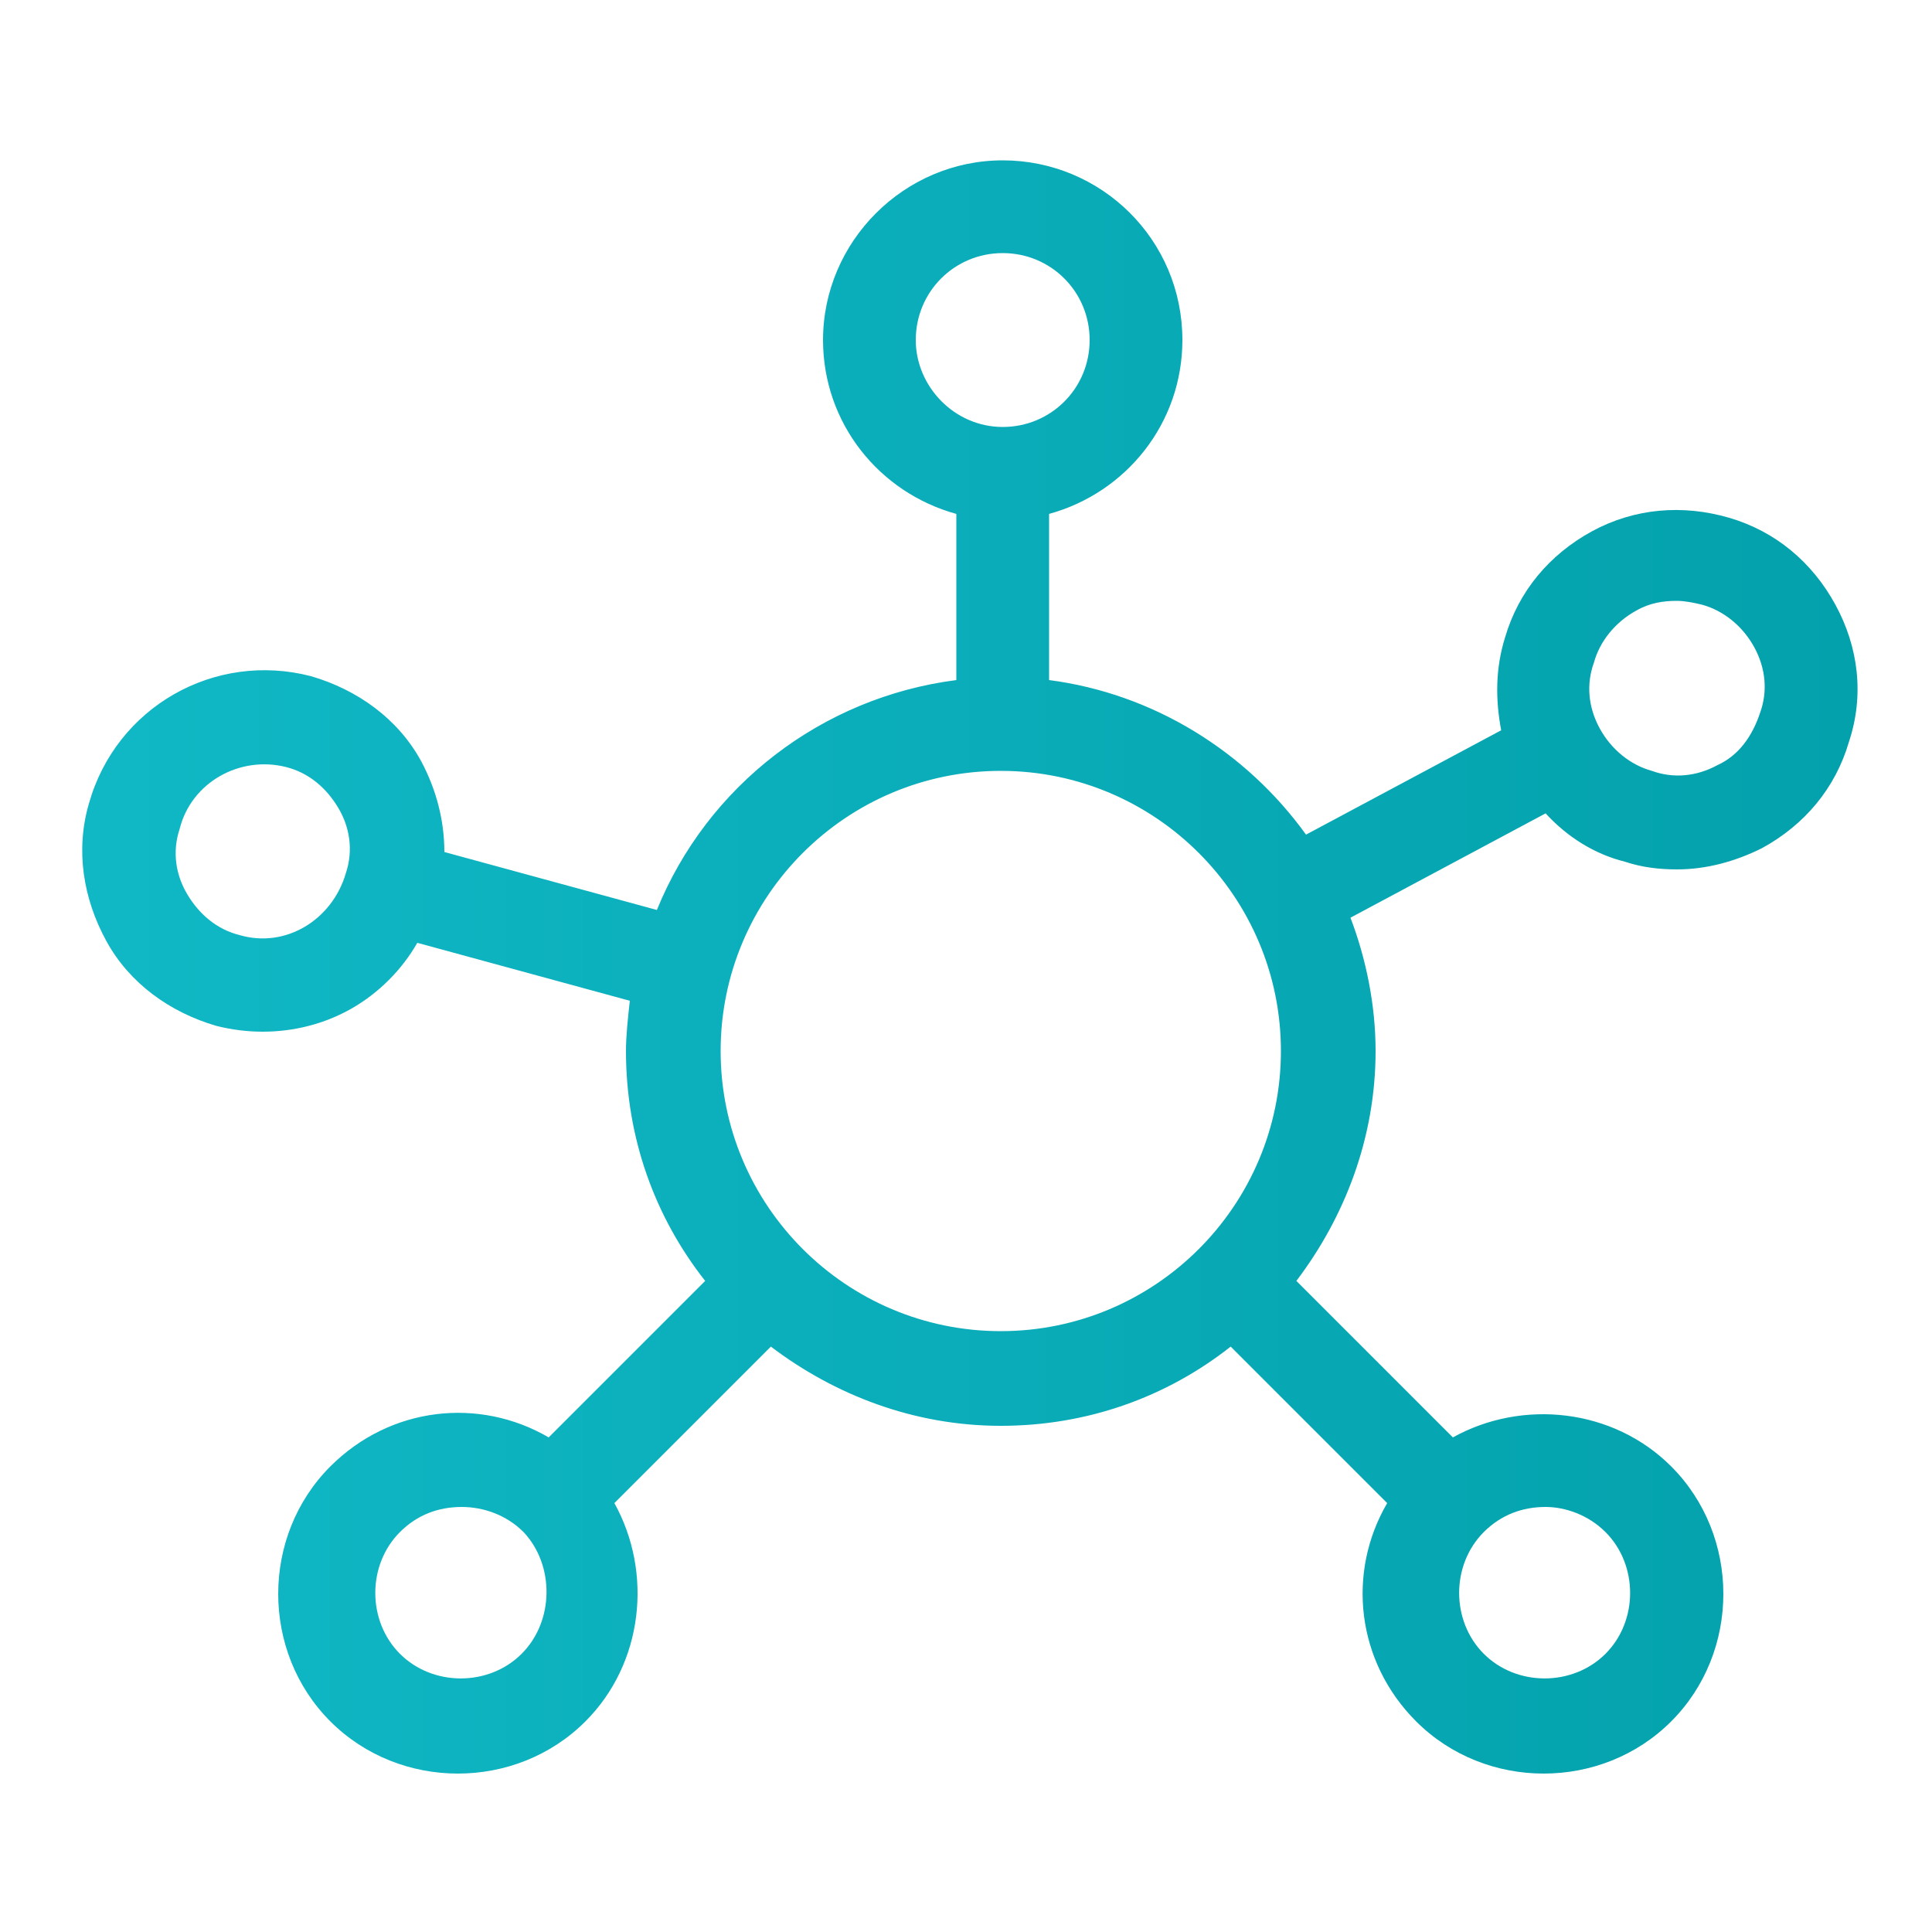 <?xml version="1.0" encoding="utf-8"?>
<!-- Generator: Adobe Illustrator 21.1.0, SVG Export Plug-In . SVG Version: 6.00 Build 0)  -->
<svg version="1.1" id="Layer_1" xmlns="http://www.w3.org/2000/svg" xmlns:xlink="http://www.w3.org/1999/xlink" x="0px" y="0px"
	 viewBox="0 0 100 100" style="enable-background:new 0 0 100 100;" xml:space="preserve">
<style type="text/css">
	.st0{display:none;}
	.st1{display:inline;}
	.st2{fill:url(#SVGID_1_);}
	.st3{fill:url(#SVGID_2_);}
	.st4{fill:url(#SVGID_3_);}
	.st5{fill:url(#SVGID_4_);}
	.st6{fill:url(#SVGID_5_);}
	.st7{fill:url(#SVGID_6_);}
	.st8{fill:url(#SVGID_7_);}
	.st9{fill:url(#SVGID_8_);}
	.st10{fill:url(#SVGID_9_);}
	.st11{fill:url(#SVGID_10_);}
	.st12{fill:url(#SVGID_11_);}
	.st13{fill:url(#SVGID_12_);}
	.st14{fill:url(#SVGID_13_);}
	.st15{fill:url(#SVGID_14_);}
	.st16{fill:url(#SVGID_15_);}
	.st17{fill:url(#SVGID_16_);}
	.st18{fill:url(#SVGID_17_);}
	.st19{fill:url(#SVGID_18_);}
	.st20{fill:url(#SVGID_19_);}
	.st21{fill:url(#SVGID_20_);}
	.st22{display:inline;fill:url(#SVGID_21_);}
	.st23{display:inline;fill:url(#SVGID_22_);}
	.st24{display:inline;fill:url(#SVGID_23_);}
	.st25{display:inline;fill:url(#SVGID_24_);}
	.st26{display:inline;fill:url(#SVGID_25_);}
	.st27{display:inline;fill:url(#SVGID_26_);}
	.st28{display:inline;fill:url(#SVGID_27_);}
	.st29{display:inline;fill:url(#SVGID_28_);}
	.st30{display:inline;fill:url(#SVGID_29_);}
	.st31{display:inline;fill:url(#SVGID_30_);}
	.st32{display:inline;fill:url(#SVGID_31_);}
	.st33{display:inline;fill:url(#SVGID_32_);}
	.st34{display:inline;fill:url(#SVGID_33_);}
	.st35{display:inline;fill:url(#SVGID_34_);}
	.st36{fill:url(#SVGID_35_);}
</style>
<g class="st0">
	<g class="st1">
		<linearGradient id="SVGID_1_" gradientUnits="userSpaceOnUse" x1="7.578" y1="18.648" x2="92.411" y2="18.648">
			<stop  offset="0" style="stop-color:#FF922D"/>
			<stop  offset="1" style="stop-color:#F06401"/>
		</linearGradient>
		<path class="st2" d="M7.6,8v21.4h84.8V8H7.6z M89.9,26.9H10.1V10.4h79.9V26.9z"/>
		<linearGradient id="SVGID_2_" gradientUnits="userSpaceOnUse" x1="70.828" y1="13.338" x2="73.564" y2="13.338">
			<stop  offset="0" style="stop-color:#FF922D"/>
			<stop  offset="1" style="stop-color:#F06401"/>
		</linearGradient>
		<rect x="70.8" y="12.1" class="st3" width="2.7" height="2.5"/>
		<linearGradient id="SVGID_3_" gradientUnits="userSpaceOnUse" x1="76.816" y1="14.592" x2="88.269" y2="14.592">
			<stop  offset="0" style="stop-color:#FF922D"/>
			<stop  offset="1" style="stop-color:#F06401"/>
		</linearGradient>
		<polygon class="st4" points="85.8,17.1 88.3,17.1 88.3,12.1 76.8,12.1 76.8,14.6 85.8,14.6 		"/>
		<linearGradient id="SVGID_4_" gradientUnits="userSpaceOnUse" x1="7.578" y1="42.296" x2="92.411" y2="42.296">
			<stop  offset="0" style="stop-color:#FF922D"/>
			<stop  offset="1" style="stop-color:#F06401"/>
		</linearGradient>
		<path class="st5" d="M7.6,53h84.8V31.6H7.6V53z M10.1,34.1h79.9v16.4H10.1V34.1z"/>
		<linearGradient id="SVGID_5_" gradientUnits="userSpaceOnUse" x1="70.828" y1="36.986" x2="73.564" y2="36.986">
			<stop  offset="0" style="stop-color:#FF922D"/>
			<stop  offset="1" style="stop-color:#F06401"/>
		</linearGradient>
		<rect x="70.8" y="35.7" class="st6" width="2.7" height="2.5"/>
		<linearGradient id="SVGID_6_" gradientUnits="userSpaceOnUse" x1="76.816" y1="38.239" x2="88.269" y2="38.239">
			<stop  offset="0" style="stop-color:#FF922D"/>
			<stop  offset="1" style="stop-color:#F06401"/>
		</linearGradient>
		<polygon class="st7" points="76.8,38.2 85.8,38.2 85.8,40.7 88.3,40.7 88.3,35.7 76.8,35.7 		"/>
		<linearGradient id="SVGID_7_" gradientUnits="userSpaceOnUse" x1="7.578" y1="74.017" x2="92.411" y2="74.017">
			<stop  offset="0" style="stop-color:#FF922D"/>
			<stop  offset="1" style="stop-color:#F06401"/>
		</linearGradient>
		<path class="st8" d="M7.6,76.6h33.9v13.7H25.4v2.5h16.1h17.8h15.3v-2.5H59.3V76.6h33.1V55.2H7.6V76.6z M56.8,90.3H44V76.6h12.8
			V90.3z M10.1,57.7h79.9v16.4H59.3H41.5H10.1V57.7z"/>
		<linearGradient id="SVGID_8_" gradientUnits="userSpaceOnUse" x1="70.828" y1="60.633" x2="73.564" y2="60.633">
			<stop  offset="0" style="stop-color:#FF922D"/>
			<stop  offset="1" style="stop-color:#F06401"/>
		</linearGradient>
		<rect x="70.8" y="59.4" class="st9" width="2.7" height="2.5"/>
		<linearGradient id="SVGID_9_" gradientUnits="userSpaceOnUse" x1="76.816" y1="61.887" x2="88.269" y2="61.887">
			<stop  offset="0" style="stop-color:#FF922D"/>
			<stop  offset="1" style="stop-color:#F06401"/>
		</linearGradient>
		<polygon class="st10" points="85.8,64.4 88.3,64.4 88.3,59.4 76.8,59.4 76.8,61.9 85.8,61.9 		"/>
		<linearGradient id="SVGID_10_" gradientUnits="userSpaceOnUse" x1="49.775" y1="80.627" x2="55.163" y2="80.627">
			<stop  offset="0" style="stop-color:#FF922D"/>
			<stop  offset="1" style="stop-color:#F06401"/>
		</linearGradient>
		<polygon class="st11" points="52.7,83 55.2,83 55.2,78.3 49.8,78.3 49.8,80.8 52.7,80.8 		"/>
		<linearGradient id="SVGID_11_" gradientUnits="userSpaceOnUse" x1="52.677" y1="86.069" x2="55.162" y2="86.069">
			<stop  offset="0" style="stop-color:#FF922D"/>
			<stop  offset="1" style="stop-color:#F06401"/>
		</linearGradient>
		<rect x="52.7" y="85" class="st12" width="2.5" height="2.1"/>
		<linearGradient id="SVGID_12_" gradientUnits="userSpaceOnUse" x1="15.372" y1="18.648" x2="24.712" y2="18.648">
			<stop  offset="0" style="stop-color:#FF922D"/>
			<stop  offset="1" style="stop-color:#F06401"/>
		</linearGradient>
		<path class="st13" d="M20,23.3c2.6,0,4.7-2.1,4.7-4.7S22.6,14,20,14s-4.7,2.1-4.7,4.7S17.5,23.3,20,23.3z M20,16.5
			c1.2,0,2.2,1,2.2,2.2c0,1.2-1,2.2-2.2,2.2s-2.2-1-2.2-2.2C17.9,17.4,18.8,16.5,20,16.5z"/>
		<linearGradient id="SVGID_13_" gradientUnits="userSpaceOnUse" x1="30.33" y1="18.648" x2="39.67" y2="18.648">
			<stop  offset="0" style="stop-color:#FF922D"/>
			<stop  offset="1" style="stop-color:#F06401"/>
		</linearGradient>
		<path class="st14" d="M35,23.3c2.6,0,4.7-2.1,4.7-4.7S37.6,14,35,14c-2.6,0-4.7,2.1-4.7,4.7C30.3,21.2,32.4,23.3,35,23.3z
			 M35,16.5c1.2,0,2.2,1,2.2,2.2c0,1.2-1,2.2-2.2,2.2s-2.2-1-2.2-2.2C32.8,17.4,33.8,16.5,35,16.5z"/>
		<linearGradient id="SVGID_14_" gradientUnits="userSpaceOnUse" x1="45.287" y1="18.648" x2="54.627" y2="18.648">
			<stop  offset="0" style="stop-color:#FF922D"/>
			<stop  offset="1" style="stop-color:#F06401"/>
		</linearGradient>
		<path class="st15" d="M50,23.3c2.6,0,4.7-2.1,4.7-4.7S52.5,14,50,14s-4.7,2.1-4.7,4.7C45.3,21.2,47.4,23.3,50,23.3z M50,16.5
			c1.2,0,2.2,1,2.2,2.2c0,1.2-1,2.2-2.2,2.2c-1.2,0-2.2-1-2.2-2.2C47.8,17.4,48.8,16.5,50,16.5z"/>
		<linearGradient id="SVGID_15_" gradientUnits="userSpaceOnUse" x1="15.372" y1="42.296" x2="24.712" y2="42.296">
			<stop  offset="0" style="stop-color:#FF922D"/>
			<stop  offset="1" style="stop-color:#F06401"/>
		</linearGradient>
		<path class="st16" d="M20,37.6c-2.6,0-4.7,2.1-4.7,4.7c0,2.6,2.1,4.7,4.7,4.7s4.7-2.1,4.7-4.7C24.7,39.7,22.6,37.6,20,37.6z
			 M20,44.5c-1.2,0-2.2-1-2.2-2.2c0-1.2,1-2.2,2.2-2.2s2.2,1,2.2,2.2C22.2,43.5,21.2,44.5,20,44.5z"/>
		<linearGradient id="SVGID_16_" gradientUnits="userSpaceOnUse" x1="30.33" y1="42.296" x2="39.67" y2="42.296">
			<stop  offset="0" style="stop-color:#FF922D"/>
			<stop  offset="1" style="stop-color:#F06401"/>
		</linearGradient>
		<path class="st17" d="M35,37.6c-2.6,0-4.7,2.1-4.7,4.7c0,2.6,2.1,4.7,4.7,4.7c2.6,0,4.7-2.1,4.7-4.7C39.7,39.7,37.6,37.6,35,37.6z
			 M35,44.5c-1.2,0-2.2-1-2.2-2.2c0-1.2,1-2.2,2.2-2.2c1.2,0,2.2,1,2.2,2.2C37.2,43.5,36.2,44.5,35,44.5z"/>
		<linearGradient id="SVGID_17_" gradientUnits="userSpaceOnUse" x1="45.287" y1="42.296" x2="54.627" y2="42.296">
			<stop  offset="0" style="stop-color:#FF922D"/>
			<stop  offset="1" style="stop-color:#F06401"/>
		</linearGradient>
		<path class="st18" d="M50,37.6c-2.6,0-4.7,2.1-4.7,4.7c0,2.6,2.1,4.7,4.7,4.7c2.6,0,4.7-2.1,4.7-4.7C54.6,39.7,52.5,37.6,50,37.6z
			 M50,44.5c-1.2,0-2.2-1-2.2-2.2c0-1.2,1-2.2,2.2-2.2s2.2,1,2.2,2.2C52.1,43.5,51.2,44.5,50,44.5z"/>
		<linearGradient id="SVGID_18_" gradientUnits="userSpaceOnUse" x1="15.372" y1="65.943" x2="24.712" y2="65.943">
			<stop  offset="0" style="stop-color:#FF922D"/>
			<stop  offset="1" style="stop-color:#F06401"/>
		</linearGradient>
		<path class="st19" d="M20,61.3c-2.6,0-4.7,2.1-4.7,4.7s2.1,4.7,4.7,4.7s4.7-2.1,4.7-4.7S22.6,61.3,20,61.3z M20,68.1
			c-1.2,0-2.2-1-2.2-2.2c0-1.2,1-2.2,2.2-2.2s2.2,1,2.2,2.2C22.2,67.1,21.2,68.1,20,68.1z"/>
		<linearGradient id="SVGID_19_" gradientUnits="userSpaceOnUse" x1="30.33" y1="65.943" x2="39.67" y2="65.943">
			<stop  offset="0" style="stop-color:#FF922D"/>
			<stop  offset="1" style="stop-color:#F06401"/>
		</linearGradient>
		<path class="st20" d="M35,61.3c-2.6,0-4.7,2.1-4.7,4.7s2.1,4.7,4.7,4.7c2.6,0,4.7-2.1,4.7-4.7S37.6,61.3,35,61.3z M35,68.1
			c-1.2,0-2.2-1-2.2-2.2c0-1.2,1-2.2,2.2-2.2c1.2,0,2.2,1,2.2,2.2C37.2,67.1,36.2,68.1,35,68.1z"/>
		<linearGradient id="SVGID_20_" gradientUnits="userSpaceOnUse" x1="45.287" y1="65.943" x2="54.627" y2="65.943">
			<stop  offset="0" style="stop-color:#FF922D"/>
			<stop  offset="1" style="stop-color:#F06401"/>
		</linearGradient>
		<path class="st21" d="M50,70.6c2.6,0,4.7-2.1,4.7-4.7s-2.1-4.7-4.7-4.7s-4.7,2.1-4.7,4.7S47.4,70.6,50,70.6z M50,63.8
			c1.2,0,2.2,1,2.2,2.2c0,1.2-1,2.2-2.2,2.2c-1.2,0-2.2-1-2.2-2.2C47.8,64.7,48.8,63.8,50,63.8z"/>
	</g>
</g>
<g class="st0">
	<linearGradient id="SVGID_21_" gradientUnits="userSpaceOnUse" x1="16.759" y1="22.498" x2="29.224" y2="22.498">
		<stop  offset="0" style="stop-color:#FFBF37"/>
		<stop  offset="1" style="stop-color:#FF8706"/>
	</linearGradient>
	<path class="st22" d="M23,16.3c-3.4,0-6.2,2.8-6.2,6.2c0,3.4,2.8,6.2,6.2,6.2c3.4,0,6.2-2.8,6.2-6.2C29.2,19.1,26.4,16.3,23,16.3
		L23,16.3z M23,26c-1.9,0-3.5-1.5-3.5-3.5c0-1.9,1.6-3.5,3.5-3.5c1.9,0,3.5,1.6,3.5,3.5C26.4,24.4,24.9,26,23,26L23,26z M23,26"/>
	<linearGradient id="SVGID_22_" gradientUnits="userSpaceOnUse" x1="76.315" y1="20.417" x2="79.089" y2="20.417">
		<stop  offset="0" style="stop-color:#FFBF37"/>
		<stop  offset="1" style="stop-color:#FF8706"/>
	</linearGradient>
	<path class="st23" d="M79.1,20.4c0,0.8-0.6,1.4-1.4,1.4s-1.4-0.6-1.4-1.4s0.6-1.4,1.4-1.4S79.1,19.7,79.1,20.4L79.1,20.4z
		 M79.1,20.4"/>
	<linearGradient id="SVGID_23_" gradientUnits="userSpaceOnUse" x1="70.776" y1="20.417" x2="73.55" y2="20.417">
		<stop  offset="0" style="stop-color:#FFBF37"/>
		<stop  offset="1" style="stop-color:#FF8706"/>
	</linearGradient>
	<path class="st24" d="M73.6,20.4c0,0.8-0.6,1.4-1.4,1.4c-0.8,0-1.4-0.6-1.4-1.4s0.6-1.4,1.4-1.4C72.9,19,73.6,19.7,73.6,20.4
		L73.6,20.4z M73.6,20.4"/>
	<linearGradient id="SVGID_24_" gradientUnits="userSpaceOnUse" x1="79.089" y1="24.573" x2="81.854" y2="24.573">
		<stop  offset="0" style="stop-color:#FFBF37"/>
		<stop  offset="1" style="stop-color:#FF8706"/>
	</linearGradient>
	<path class="st25" d="M81.9,24.6c0,0.8-0.6,1.4-1.4,1.4c-0.8,0-1.4-0.6-1.4-1.4c0-0.8,0.6-1.4,1.4-1.4
		C81.2,23.2,81.9,23.8,81.9,24.6L81.9,24.6z M81.9,24.6"/>
	<linearGradient id="SVGID_25_" gradientUnits="userSpaceOnUse" x1="73.55" y1="24.573" x2="76.315" y2="24.573">
		<stop  offset="0" style="stop-color:#FFBF37"/>
		<stop  offset="1" style="stop-color:#FF8706"/>
	</linearGradient>
	<path class="st26" d="M76.3,24.6c0,0.8-0.6,1.4-1.4,1.4c-0.8,0-1.4-0.6-1.4-1.4c0-0.8,0.6-1.4,1.4-1.4
		C75.7,23.2,76.3,23.8,76.3,24.6L76.3,24.6z M76.3,24.6"/>
	<linearGradient id="SVGID_26_" gradientUnits="userSpaceOnUse" x1="65.238" y1="20.417" x2="68.003" y2="20.417">
		<stop  offset="0" style="stop-color:#FFBF37"/>
		<stop  offset="1" style="stop-color:#FF8706"/>
	</linearGradient>
	<path class="st27" d="M68,20.4c0,0.8-0.6,1.4-1.4,1.4c-0.8,0-1.4-0.6-1.4-1.4s0.6-1.4,1.4-1.4C67.4,19,68,19.7,68,20.4L68,20.4z
		 M68,20.4"/>
	<linearGradient id="SVGID_27_" gradientUnits="userSpaceOnUse" x1="68.003" y1="24.573" x2="70.776" y2="24.573">
		<stop  offset="0" style="stop-color:#FFBF37"/>
		<stop  offset="1" style="stop-color:#FF8706"/>
	</linearGradient>
	<path class="st28" d="M70.8,24.6c0,0.8-0.6,1.4-1.4,1.4c-0.8,0-1.4-0.6-1.4-1.4c0-0.8,0.6-1.4,1.4-1.4
		C70.2,23.2,70.8,23.8,70.8,24.6L70.8,24.6z M70.8,24.6"/>
	<linearGradient id="SVGID_28_" gradientUnits="userSpaceOnUse" x1="59.699" y1="20.417" x2="62.464" y2="20.417">
		<stop  offset="0" style="stop-color:#FFBF37"/>
		<stop  offset="1" style="stop-color:#FF8706"/>
	</linearGradient>
	<path class="st29" d="M62.5,20.4c0,0.8-0.6,1.4-1.4,1.4c-0.8,0-1.4-0.6-1.4-1.4s0.6-1.4,1.4-1.4C61.8,19,62.5,19.7,62.5,20.4
		L62.5,20.4z M62.5,20.4"/>
	<linearGradient id="SVGID_29_" gradientUnits="userSpaceOnUse" x1="62.464" y1="24.573" x2="65.238" y2="24.573">
		<stop  offset="0" style="stop-color:#FFBF37"/>
		<stop  offset="1" style="stop-color:#FF8706"/>
	</linearGradient>
	<path class="st30" d="M65.2,24.6c0,0.8-0.6,1.4-1.4,1.4s-1.4-0.6-1.4-1.4c0-0.8,0.6-1.4,1.4-1.4S65.2,23.8,65.2,24.6L65.2,24.6z
		 M65.2,24.6"/>
	<linearGradient id="SVGID_30_" gradientUnits="userSpaceOnUse" x1="54.152" y1="20.417" x2="56.925" y2="20.417">
		<stop  offset="0" style="stop-color:#FFBF37"/>
		<stop  offset="1" style="stop-color:#FF8706"/>
	</linearGradient>
	<path class="st31" d="M56.9,20.4c0,0.8-0.6,1.4-1.4,1.4c-0.8,0-1.4-0.6-1.4-1.4s0.6-1.4,1.4-1.4C56.3,19,56.9,19.7,56.9,20.4
		L56.9,20.4z M56.9,20.4"/>
	<linearGradient id="SVGID_31_" gradientUnits="userSpaceOnUse" x1="56.925" y1="24.573" x2="59.699" y2="24.573">
		<stop  offset="0" style="stop-color:#FFBF37"/>
		<stop  offset="1" style="stop-color:#FF8706"/>
	</linearGradient>
	<path class="st32" d="M59.7,24.6c0,0.8-0.6,1.4-1.4,1.4c-0.8,0-1.4-0.6-1.4-1.4c0-0.8,0.6-1.4,1.4-1.4
		C59.1,23.2,59.7,23.8,59.7,24.6L59.7,24.6z M59.7,24.6"/>
	<linearGradient id="SVGID_32_" gradientUnits="userSpaceOnUse" x1="16.759" y1="48.813" x2="29.224" y2="48.813">
		<stop  offset="0" style="stop-color:#FFBF37"/>
		<stop  offset="1" style="stop-color:#FF8706"/>
	</linearGradient>
	<path class="st33" d="M23,42.6c-3.4,0-6.2,2.8-6.2,6.2c0,3.4,2.8,6.2,6.2,6.2c3.4,0,6.2-2.8,6.2-6.2C29.2,45.4,26.4,42.6,23,42.6
		L23,42.6z M23,52.3c-1.9,0-3.5-1.6-3.5-3.5c0-1.9,1.6-3.5,3.5-3.5c1.9,0,3.5,1.5,3.5,3.5C26.4,50.7,24.9,52.3,23,52.3L23,52.3z
		 M23,52.3"/>
	<linearGradient id="SVGID_33_" gradientUnits="userSpaceOnUse" x1="16.759" y1="75.128" x2="29.224" y2="75.128">
		<stop  offset="0" style="stop-color:#FFBF37"/>
		<stop  offset="1" style="stop-color:#FF8706"/>
	</linearGradient>
	<path class="st34" d="M23,68.9c-3.4,0-6.2,2.8-6.2,6.2c0,3.4,2.8,6.2,6.2,6.2c3.4,0,6.2-2.8,6.2-6.2C29.2,71.7,26.4,68.9,23,68.9
		L23,68.9z M23,78.6c-1.9,0-3.5-1.6-3.5-3.5c0-1.9,1.6-3.5,3.5-3.5c1.9,0,3.5,1.5,3.5,3.5C26.4,77,24.9,78.6,23,78.6L23,78.6z
		 M23,78.6"/>
	<linearGradient id="SVGID_34_" gradientUnits="userSpaceOnUse" x1="8.447" y1="49.334" x2="91.553" y2="49.334">
		<stop  offset="0" style="stop-color:#FFBF37"/>
		<stop  offset="1" style="stop-color:#FF8706"/>
	</linearGradient>
	<path class="st35" d="M91.6,30.7V14.3c0-3.5-2.9-6.4-6.4-6.4H14.8c-3.5,0-6.4,2.9-6.4,6.4v16.3c0,2,1,3.8,2.5,5
		c-1.5,1.2-2.5,3-2.5,5V57c0,2,1,3.8,2.5,5c-1.5,1.2-2.5,3-2.5,5v16.3c0,3.5,2.9,6.4,6.4,6.4h38.6c3.7,0.7,7.8,1,11.8,1
		c12,0,24.7-3.1,26.2-9.1c0.1-0.2,0.1-0.4,0.1-0.6V42.6c0-0.2-0.1-0.4-0.1-0.6c-0.5-2-2.3-3.7-4.9-5.1
		C89.4,36.3,91.6,33.7,91.6,30.7L91.6,30.7z M11.2,57V40.7c0-2,1.6-3.6,3.6-3.6h28.9c-2.5,1.3-4.2,3-4.7,5c-0.1,0.2-0.1,0.4-0.1,0.6
		v18H14.8C12.8,60.6,11.2,59,11.2,57L11.2,57z M42.6,48.5c0.1,0,0.1,0.1,0.2,0.1c0.2,0.2,0.5,0.3,0.8,0.5c0.1,0,0.1,0.1,0.2,0.1
		c0.3,0.2,0.7,0.3,1,0.5c0.1,0,0.1,0,0.2,0.1c0.3,0.1,0.6,0.3,0.9,0.4c0.1,0,0.2,0.1,0.3,0.1c0.4,0.1,0.8,0.3,1.2,0.4c0,0,0,0,0.1,0
		c0.4,0.1,0.8,0.3,1.2,0.4c0.1,0,0.2,0.1,0.3,0.1c0.4,0.1,0.8,0.2,1.2,0.3c0,0,0.1,0,0.1,0c0.4,0.1,0.9,0.2,1.4,0.3
		c0.1,0,0.2,0,0.4,0.1c0.4,0.1,0.8,0.2,1.2,0.2c0.1,0,0.2,0,0.2,0c0.5,0.1,1,0.2,1.4,0.2c0.1,0,0.2,0,0.4,0.1
		c0.4,0.1,0.8,0.1,1.2,0.2c0.1,0,0.2,0,0.3,0c0.5,0.1,1,0.1,1.5,0.2c0.1,0,0.2,0,0.3,0c0.4,0,0.8,0.1,1.3,0.1c0.1,0,0.3,0,0.4,0
		c0.5,0,1,0.1,1.5,0.1c0.1,0,0.1,0,0.2,0c0.4,0,0.9,0,1.4,0.1c0.1,0,0.3,0,0.4,0c0.5,0,1,0,1.5,0c0.5,0,1,0,1.5,0c0.1,0,0.3,0,0.4,0
		c0.5,0,0.9,0,1.4-0.1c0.1,0,0.1,0,0.2,0c0.5,0,1-0.1,1.5-0.1c0.1,0,0.2,0,0.4,0c0.4,0,0.9-0.1,1.3-0.1c0.1,0,0.2,0,0.3,0
		c0.5-0.1,1-0.1,1.5-0.2c0.1,0,0.2,0,0.3,0c0.4-0.1,0.8-0.1,1.2-0.2c0.1,0,0.2,0,0.4-0.1c0.5-0.1,1-0.2,1.4-0.2c0.1,0,0.2,0,0.2,0
		c0.4-0.1,0.8-0.2,1.2-0.2c0.1,0,0.2,0,0.4-0.1c0.5-0.1,0.9-0.2,1.4-0.3c0,0,0.1,0,0.1,0c0.4-0.1,0.8-0.2,1.2-0.3
		c0.1,0,0.2-0.1,0.3-0.1c0.4-0.1,0.8-0.3,1.2-0.4c0,0,0,0,0.1,0c0.4-0.1,0.8-0.3,1.2-0.4c0.1,0,0.2-0.1,0.3-0.1
		c0.3-0.1,0.6-0.3,0.9-0.4c0.1,0,0.1-0.1,0.2-0.1c0.4-0.2,0.7-0.3,1-0.5c0.1,0,0.1-0.1,0.2-0.1c0.3-0.1,0.5-0.3,0.8-0.5
		c0.1,0,0.1-0.1,0.2-0.1c0.3-0.2,0.6-0.4,0.8-0.6c0,0,0,0,0.1,0v6.9c0,0.2-0.1,0.3,0,0.5c0,0.1,0,0.2,0,0.3c0,0.2,0,0.3-0.1,0.5
		c0,0.1-0.1,0.2-0.1,0.4c0,0.1-0.1,0.2-0.2,0.3c-0.1,0.1-0.1,0.2-0.2,0.3c-0.1,0.1-0.2,0.3-0.4,0.4c0,0.1-0.1,0.1-0.2,0.2
		C84.8,60.4,76.1,63,65.2,63c-10.9,0-19.5-2.6-22.5-5.4c-0.1-0.1-0.1-0.1-0.2-0.2c-0.1-0.1-0.2-0.3-0.4-0.4
		c-0.1-0.1-0.1-0.2-0.2-0.3c-0.1-0.1-0.1-0.2-0.2-0.3c-0.1-0.1-0.1-0.2-0.1-0.4c0-0.2-0.1-0.3-0.1-0.5c0-0.1,0-0.2,0-0.3
		c0-0.2,0-0.4,0-0.5v-6.9c0,0,0,0,0.1,0C42,48.1,42.3,48.3,42.6,48.5L42.6,48.5z M88.6,68.8c0,0.1-0.1,0.2-0.2,0.3
		c-0.1,0.1-0.1,0.2-0.2,0.3c-0.1,0.1-0.2,0.3-0.4,0.4c-0.1,0.1-0.1,0.1-0.2,0.2c-2.9,2.8-11.6,5.4-22.5,5.4
		c-10.9,0-19.5-2.6-22.5-5.4c-0.1-0.1-0.1-0.1-0.2-0.2c-0.1-0.1-0.2-0.3-0.3-0.4c-0.1-0.1-0.1-0.2-0.2-0.3c-0.1-0.1-0.1-0.2-0.1-0.3
		c-0.1-0.1-0.1-0.3-0.1-0.4c0-0.1-0.1-0.3-0.1-0.4v-0.2c0-0.1,0-0.1,0-0.2c0-0.1,0-0.2,0-0.4l0-6.8v-0.3c0.1,0,0.1,0.1,0.2,0.1
		c0.2,0.1,0.4,0.3,0.5,0.4c0.2,0.1,0.3,0.2,0.5,0.3c0.2,0.1,0.5,0.3,0.8,0.4c0,0,0,0,0,0c2.9,1.6,6.9,2.7,11.3,3.4c0,0,0.1,0,0.1,0
		c1.4,0.2,2.9,0.4,4.4,0.5c0.3,0,0.6,0,0.9,0.1c0.3,0,0.6,0,0.9,0.1c0.4,0,0.8,0,1.3,0.1c0.2,0,0.5,0,0.7,0c0.7,0,1.4,0,2,0
		c0.7,0,1.3,0,2,0c0.2,0,0.5,0,0.7,0c0.4,0,0.8,0,1.2-0.1c0.3,0,0.6,0,0.9-0.1c0.3,0,0.6,0,0.9-0.1c1.5-0.1,3-0.3,4.4-0.5
		c0,0,0,0,0.1,0c4.8-0.7,9.1-2,12-3.8c0.2-0.1,0.3-0.2,0.5-0.3c0.2-0.1,0.4-0.3,0.5-0.4c0.1,0,0.1-0.1,0.2-0.1v6.9
		c0,0.2-0.1,0.3,0,0.5c0,0.1,0,0.2,0,0.3c0,0.2,0,0.3-0.1,0.5C88.7,68.6,88.6,68.7,88.6,68.8L88.6,68.8z M14.8,86.9
		c-2,0-3.6-1.6-3.6-3.6V67c0-2,1.6-3.6,3.6-3.6h24.1v19h0.4c0,0.1,0.1,0.1,0.1,0.2c0,0.1,0.1,0.2,0.2,0.3c0.1,0.2,0.2,0.4,0.4,0.6
		c0.1,0.2,0.3,0.4,0.5,0.6c0.1,0.1,0.2,0.2,0.3,0.3c0.5,0.5,1.2,1.1,1.9,1.5c0,0,0.1,0,0.1,0c0.5,0.3,1.1,0.7,1.7,1H14.8z
		 M88.8,80.7c0,0,0,0.1,0,0.1c-0.6,3.5-10.2,7.1-23.5,7.1c-4.3,0-8.1-0.4-11.5-1v0c-6.9-1.3-10.7-3.5-11.8-5.4v0
		c0-0.1-0.1-0.2-0.1-0.3c-0.1-0.2-0.1-0.3-0.2-0.5l0-8c0,0,0.1,0.1,0.2,0.1c0.2,0.1,0.4,0.3,0.5,0.4c0.1,0.1,0.3,0.2,0.5,0.3
		c0.2,0.2,0.5,0.3,0.8,0.5c0,0,0,0,0,0c2.9,1.6,6.9,2.7,11.3,3.4c0,0,0.1,0,0.1,0c1.4,0.2,2.9,0.4,4.3,0.5c0.3,0,0.6,0.1,0.9,0.1
		c0.3,0,0.6,0,0.9,0.1c0.4,0,0.8,0,1.3,0.1c0.2,0,0.5,0,0.7,0c0.7,0,1.3,0,2,0c0.7,0,1.3,0,2,0c0.2,0,0.5,0,0.7,0
		c0.4,0,0.8,0,1.2-0.1c0.3,0,0.6,0,0.9-0.1c0.3,0,0.6,0,0.9-0.1c1.5-0.1,3-0.3,4.4-0.5c0,0,0,0,0.1,0c4.8-0.7,9.1-2,12-3.8
		c0.2-0.1,0.3-0.2,0.5-0.3c0.2-0.1,0.4-0.3,0.5-0.4c0.1,0,0.1-0.1,0.2-0.1V80.7z M88.8,43.1c0,3.5-10.1,7.4-23.5,7.4
		c-13.5,0-23.6-3.9-23.6-7.4c0-0.2,0-0.4,0.1-0.5c0.1-0.2,0.1-0.4,0.2-0.5l0,0c0.5-0.8,1.4-1.6,2.8-2.4c0.1,0,0.1-0.1,0.2-0.1
		c0.2-0.1,0.5-0.3,0.8-0.4c0.3-0.1,0.6-0.3,1-0.4c0.1,0,0.1-0.1,0.2-0.1c1.6-0.6,3.5-1.2,5.7-1.7c0.7-0.1,1.4-0.3,2.1-0.4
		c0.2,0,0.4-0.1,0.6-0.1c6.2-1,13.4-1,19.6,0c0.2,0,0.4,0.1,0.6,0.1c0.7,0.1,1.4,0.3,2.1,0.4C84.5,38.3,88.8,40.8,88.8,43.1
		L88.8,43.1z M88.8,30.7c0,2-1.6,3.6-3.6,3.6h-6.4c-0.1,0-0.2,0-0.2,0c-0.9-0.2-1.8-0.4-2.8-0.5c-0.1,0-0.2,0-0.3,0
		c-3.3-0.5-6.8-0.8-10.2-0.8c-3.4,0-6.9,0.3-10.2,0.8c-0.1,0-0.2,0-0.3,0c-1,0.1-1.9,0.3-2.8,0.5c-0.1,0-0.2,0-0.3,0H14.8
		c-2,0-3.6-1.6-3.6-3.6V14.3c0-2,1.6-3.6,3.6-3.6h70.3c2,0,3.6,1.6,3.6,3.6V30.7z M88.8,30.7"/>
</g>
<g>
	<linearGradient id="SVGID_35_" gradientUnits="userSpaceOnUse" x1="4.208" y1="50.012" x2="96.147" y2="50.012">
		<stop  offset="0" style="stop-color:#10B8C5"/>
		<stop  offset="1" style="stop-color:#03A1AC"/>
	</linearGradient>
	<path class="st36" d="M95,31.3c-1.2-2.2-3.1-3.8-5.5-4.5c-2.4-0.7-4.9-0.5-7.1,0.7c-2.2,1.2-3.8,3.1-4.5,5.5
		c-0.5,1.6-0.5,3.2-0.2,4.8l-10.1,5.4c-3.1-4.3-7.9-7.3-13.3-8v-8.6c4-1.1,6.9-4.7,6.9-9c0-5.2-4.2-9.3-9.3-9.3s-9.3,4.2-9.3,9.3
		c0,4.3,2.9,7.9,6.9,9v8.6c-7,0.9-12.9,5.5-15.5,11.9l-11-3c0-1.6-0.4-3.2-1.2-4.7c-1.2-2.2-3.3-3.7-5.7-4.4
		c-5-1.3-10.1,1.6-11.5,6.6c-0.7,2.4-0.3,4.9,0.9,7.1c1.2,2.2,3.3,3.7,5.7,4.4c0.8,0.2,1.6,0.3,2.4,0.3c1.6,0,3.2-0.4,4.6-1.2
		c1.4-0.8,2.6-2,3.4-3.4l11,3c-0.1,0.9-0.2,1.8-0.2,2.6c0,4.5,1.5,8.6,4.1,11.9l-8.1,8.1c-3.6-2.1-8.2-1.6-11.3,1.5
		c-3.6,3.6-3.6,9.6,0,13.2c1.8,1.8,4.2,2.7,6.6,2.7c2.4,0,4.8-0.9,6.6-2.7c3-3,3.5-7.7,1.5-11.3l8.1-8.1c3.3,2.5,7.4,4.1,11.9,4.1
		c4.5,0,8.6-1.5,11.9-4.1l8.1,8.1c-2.1,3.6-1.6,8.2,1.5,11.3c1.8,1.8,4.2,2.7,6.6,2.7c2.4,0,4.8-0.9,6.6-2.7c3.6-3.6,3.6-9.6,0-13.2
		c-3-3-7.7-3.5-11.3-1.5l-8.1-8.1c2.5-3.3,4.1-7.4,4.1-11.9c0-2.4-0.5-4.8-1.3-6.9L80,42.1c1.1,1.2,2.5,2.1,4.1,2.5
		c0.9,0.3,1.8,0.4,2.7,0.4c1.5,0,3-0.4,4.4-1.1c2.2-1.2,3.8-3.1,4.5-5.5C96.5,36,96.2,33.5,95,31.3L95,31.3z M88.9,39.6
		c-1.1,0.6-2.3,0.7-3.4,0.3c-1.1-0.3-2.1-1.1-2.7-2.2c-0.6-1.1-0.7-2.3-0.3-3.4c0.3-1.1,1.1-2.1,2.2-2.7c0.7-0.4,1.4-0.5,2.1-0.5
		c0.4,0,0.9,0.1,1.3,0.2c1.1,0.3,2.1,1.1,2.7,2.2c0.6,1.1,0.7,2.3,0.3,3.4C90.7,38.1,90,39.1,88.9,39.6L88.9,39.6z M66.3,54.4
		c0,8-6.5,14.5-14.5,14.5c-8,0-14.5-6.5-14.5-14.5c0-8,6.5-14.5,14.5-14.5C59.8,39.9,66.3,46.4,66.3,54.4L66.3,54.4z M47.4,17.6
		c0-2.5,2-4.5,4.5-4.5c2.5,0,4.5,2,4.5,4.5c0,2.5-2,4.5-4.5,4.5C49.4,22.1,47.4,20,47.4,17.6L47.4,17.6z M12.4,48.4
		c-1.2-0.3-2.1-1.1-2.7-2.1c-0.6-1-0.8-2.2-0.4-3.4c0.6-2.4,3.1-3.8,5.5-3.2c1.2,0.3,2.1,1.1,2.7,2.1c0.6,1,0.8,2.2,0.4,3.4
		C17.2,47.6,14.8,49.1,12.4,48.4L12.4,48.4z M27,85.6c-1.7,1.7-4.6,1.7-6.3,0c-1.7-1.7-1.7-4.6,0-6.3c0.9-0.9,2-1.3,3.2-1.3
		c1.1,0,2.3,0.4,3.2,1.3C28.7,81,28.7,83.9,27,85.6L27,85.6z M83.1,79.3c1.7,1.7,1.7,4.6,0,6.3c-1.7,1.7-4.6,1.7-6.3,0
		c-1.7-1.7-1.7-4.6,0-6.3c0.9-0.9,2-1.3,3.2-1.3C81,78,82.2,78.4,83.1,79.3L83.1,79.3z M83.1,79.3"/>
</g>
</svg>
